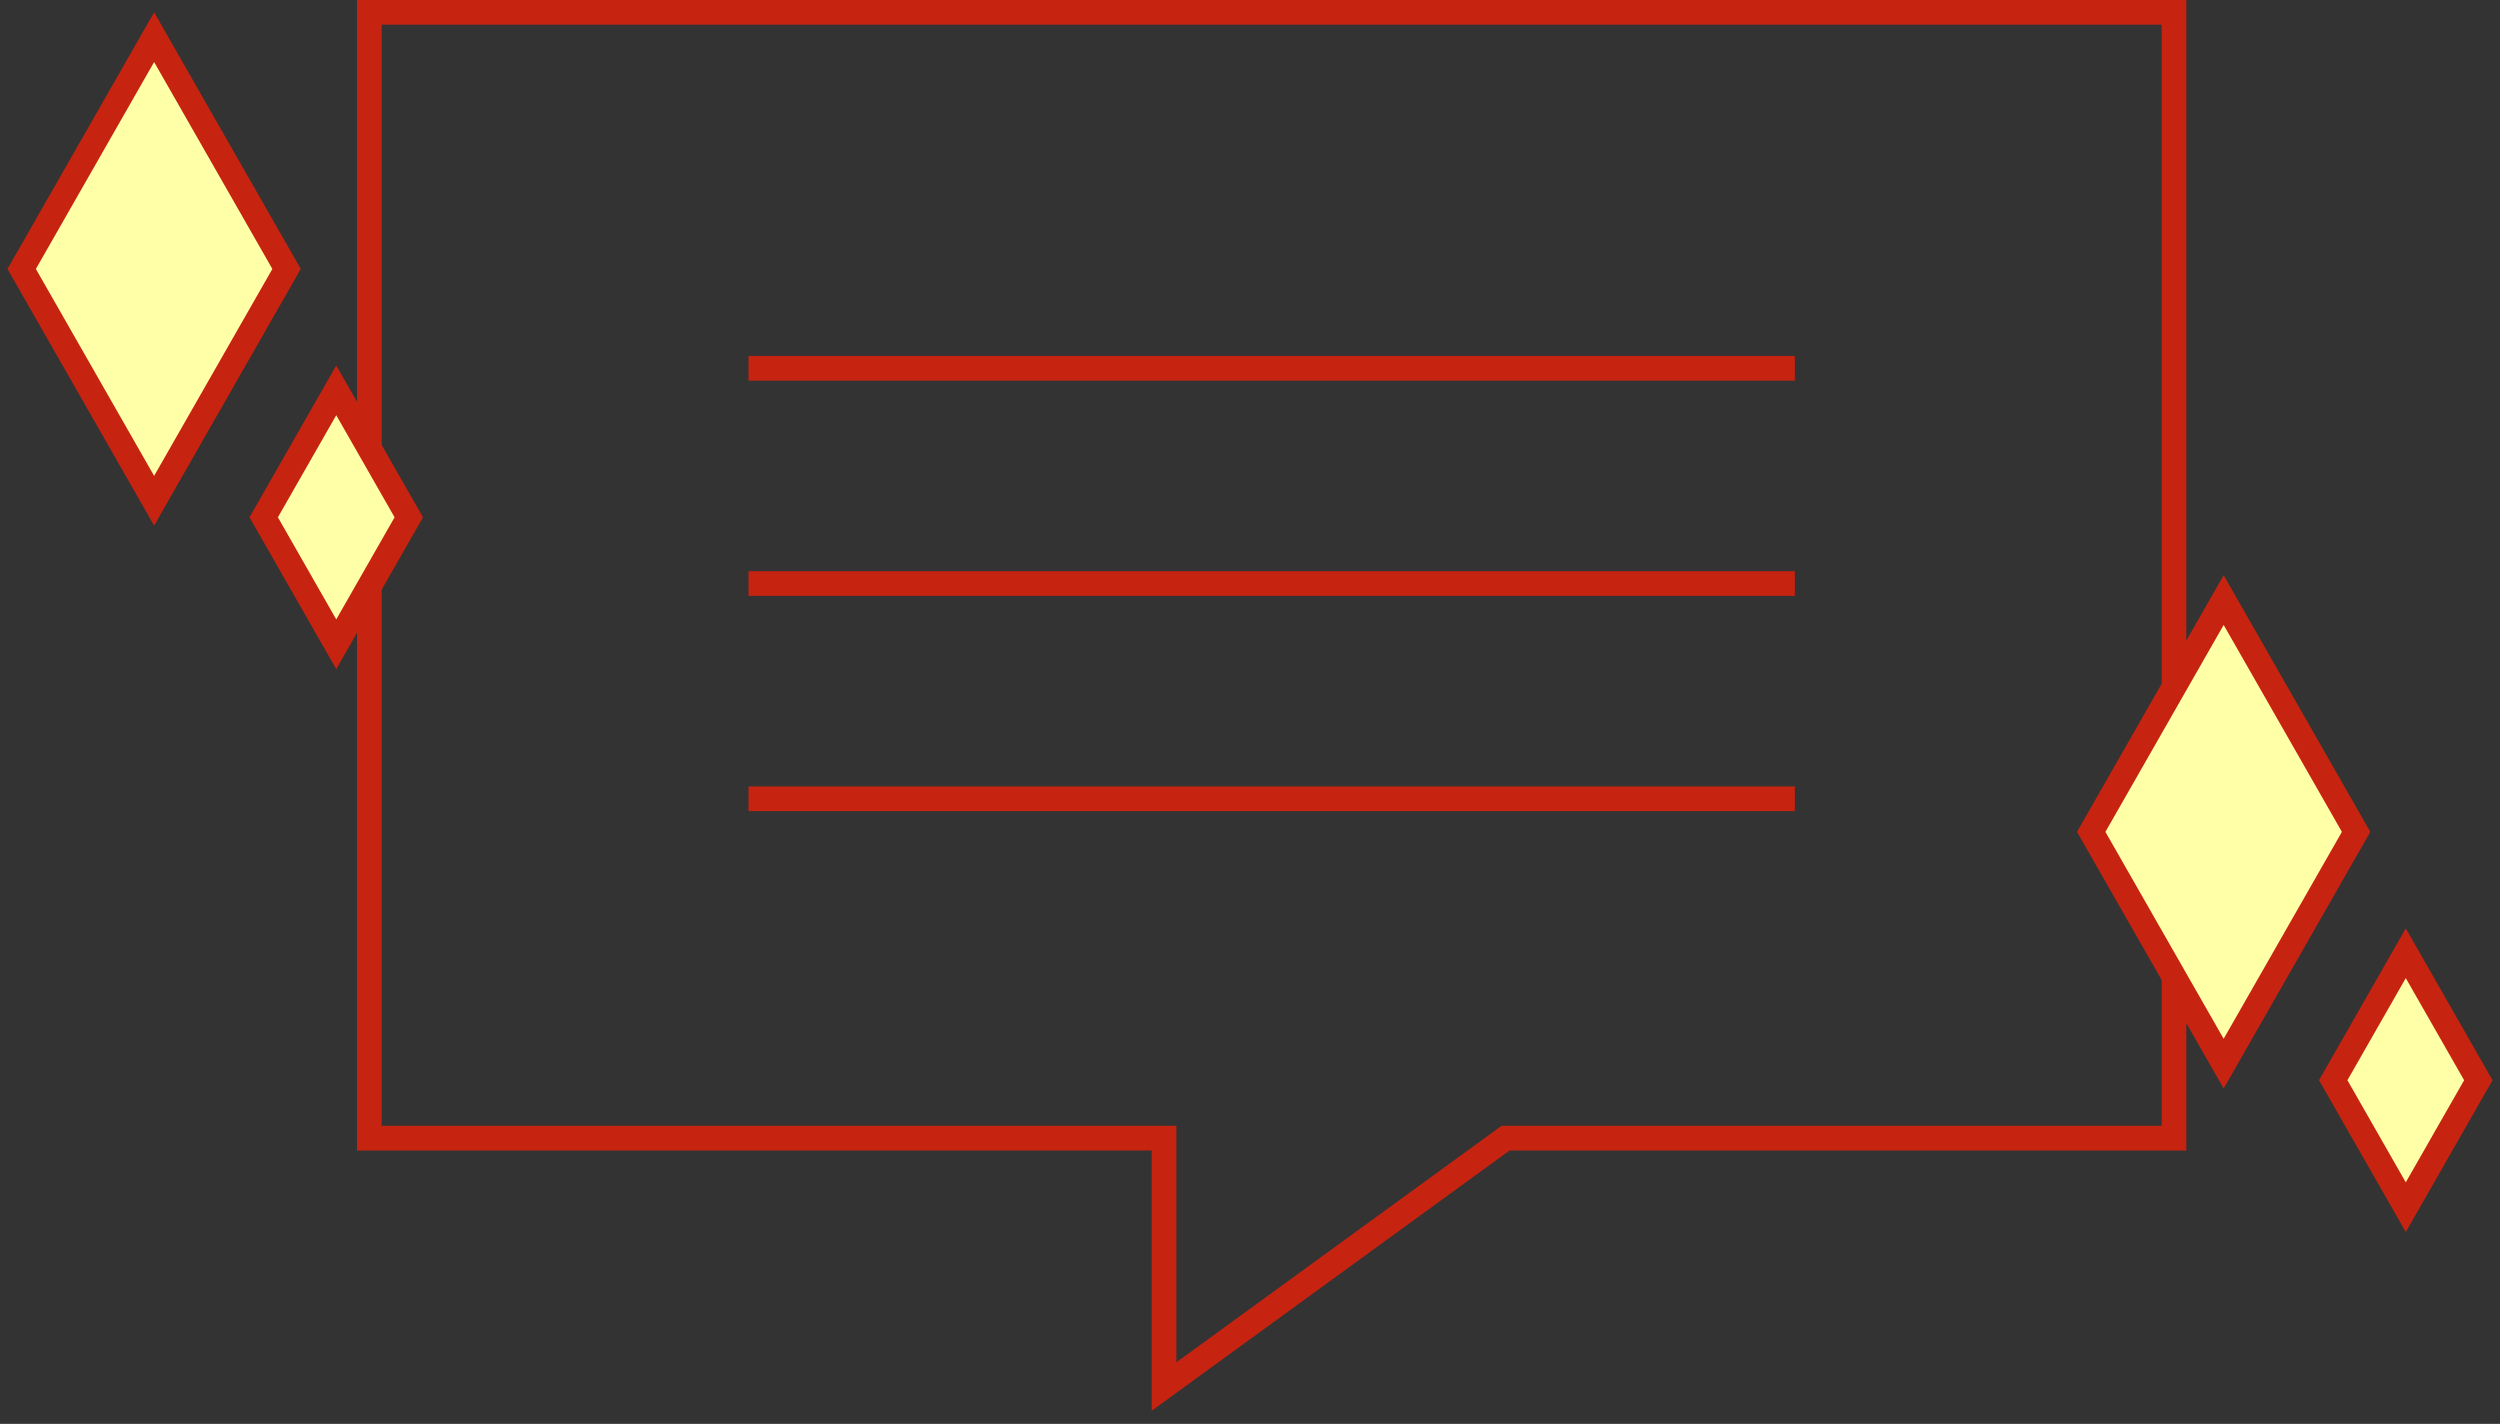 <?xml version="1.0" encoding="utf-8"?>
<!-- Generator: Adobe Illustrator 24.1.2, SVG Export Plug-In . SVG Version: 6.00 Build 0)  -->
<svg version="1.1" id="レイヤー_1" xmlns="http://www.w3.org/2000/svg" xmlns:xlink="http://www.w3.org/1999/xlink" x="0px"
	 y="0px" width="151px" height="86px" viewBox="0 0 151 86" enable-background="new 0 0 151 86" xml:space="preserve">
<rect x="0" y="0" width="151" height="86" fill="#333333" stroke="none"/>
<g id="レイヤー_2_1_">
	<g id="layout">
		<g>
			<polygon fill="none" stroke="#C62311" stroke-width="1.49" stroke-miterlimit="10" points="131.309,0.745 22.309,0.745 
				22.309,68.745 70.309,68.745 70.309,83.745 90.934,68.745 131.309,68.745 			"/>
			
				<line fill="none" stroke="#C62311" stroke-width="1.49" stroke-miterlimit="10" x1="108.408" y1="22.245" x2="45.21" y2="22.245"/>
			
				<line fill="none" stroke="#C62311" stroke-width="1.49" stroke-miterlimit="10" x1="108.408" y1="35.245" x2="45.21" y2="35.245"/>
			
				<line fill="none" stroke="#C62311" stroke-width="1.49" stroke-miterlimit="10" x1="108.408" y1="48.245" x2="45.21" y2="48.245"/>
			<polygon fill="#FFFFA7" stroke="#C62311" stroke-width="1.49" stroke-miterlimit="10" points="9.309,2.245 1.309,16.245 
				9.309,30.245 17.309,16.245 			"/>
			<polygon fill="#FFFFA7" stroke="#C62311" stroke-width="1.49" stroke-miterlimit="10" points="20.309,23.576 15.927,31.245 
				20.309,38.914 24.691,31.245 			"/>
			<polygon fill="#FFFFA7" stroke="#C62311" stroke-width="1.49" stroke-miterlimit="10" points="134.309,36.245 126.309,50.245 
				134.309,64.245 142.309,50.245 			"/>
			<polygon fill="#FFFFA7" stroke="#C62311" stroke-width="1.49" stroke-miterlimit="10" points="145.309,57.576 140.926,65.245 
				145.309,72.914 149.691,65.245 			"/>
		</g>
	</g>
</g>
</svg>
